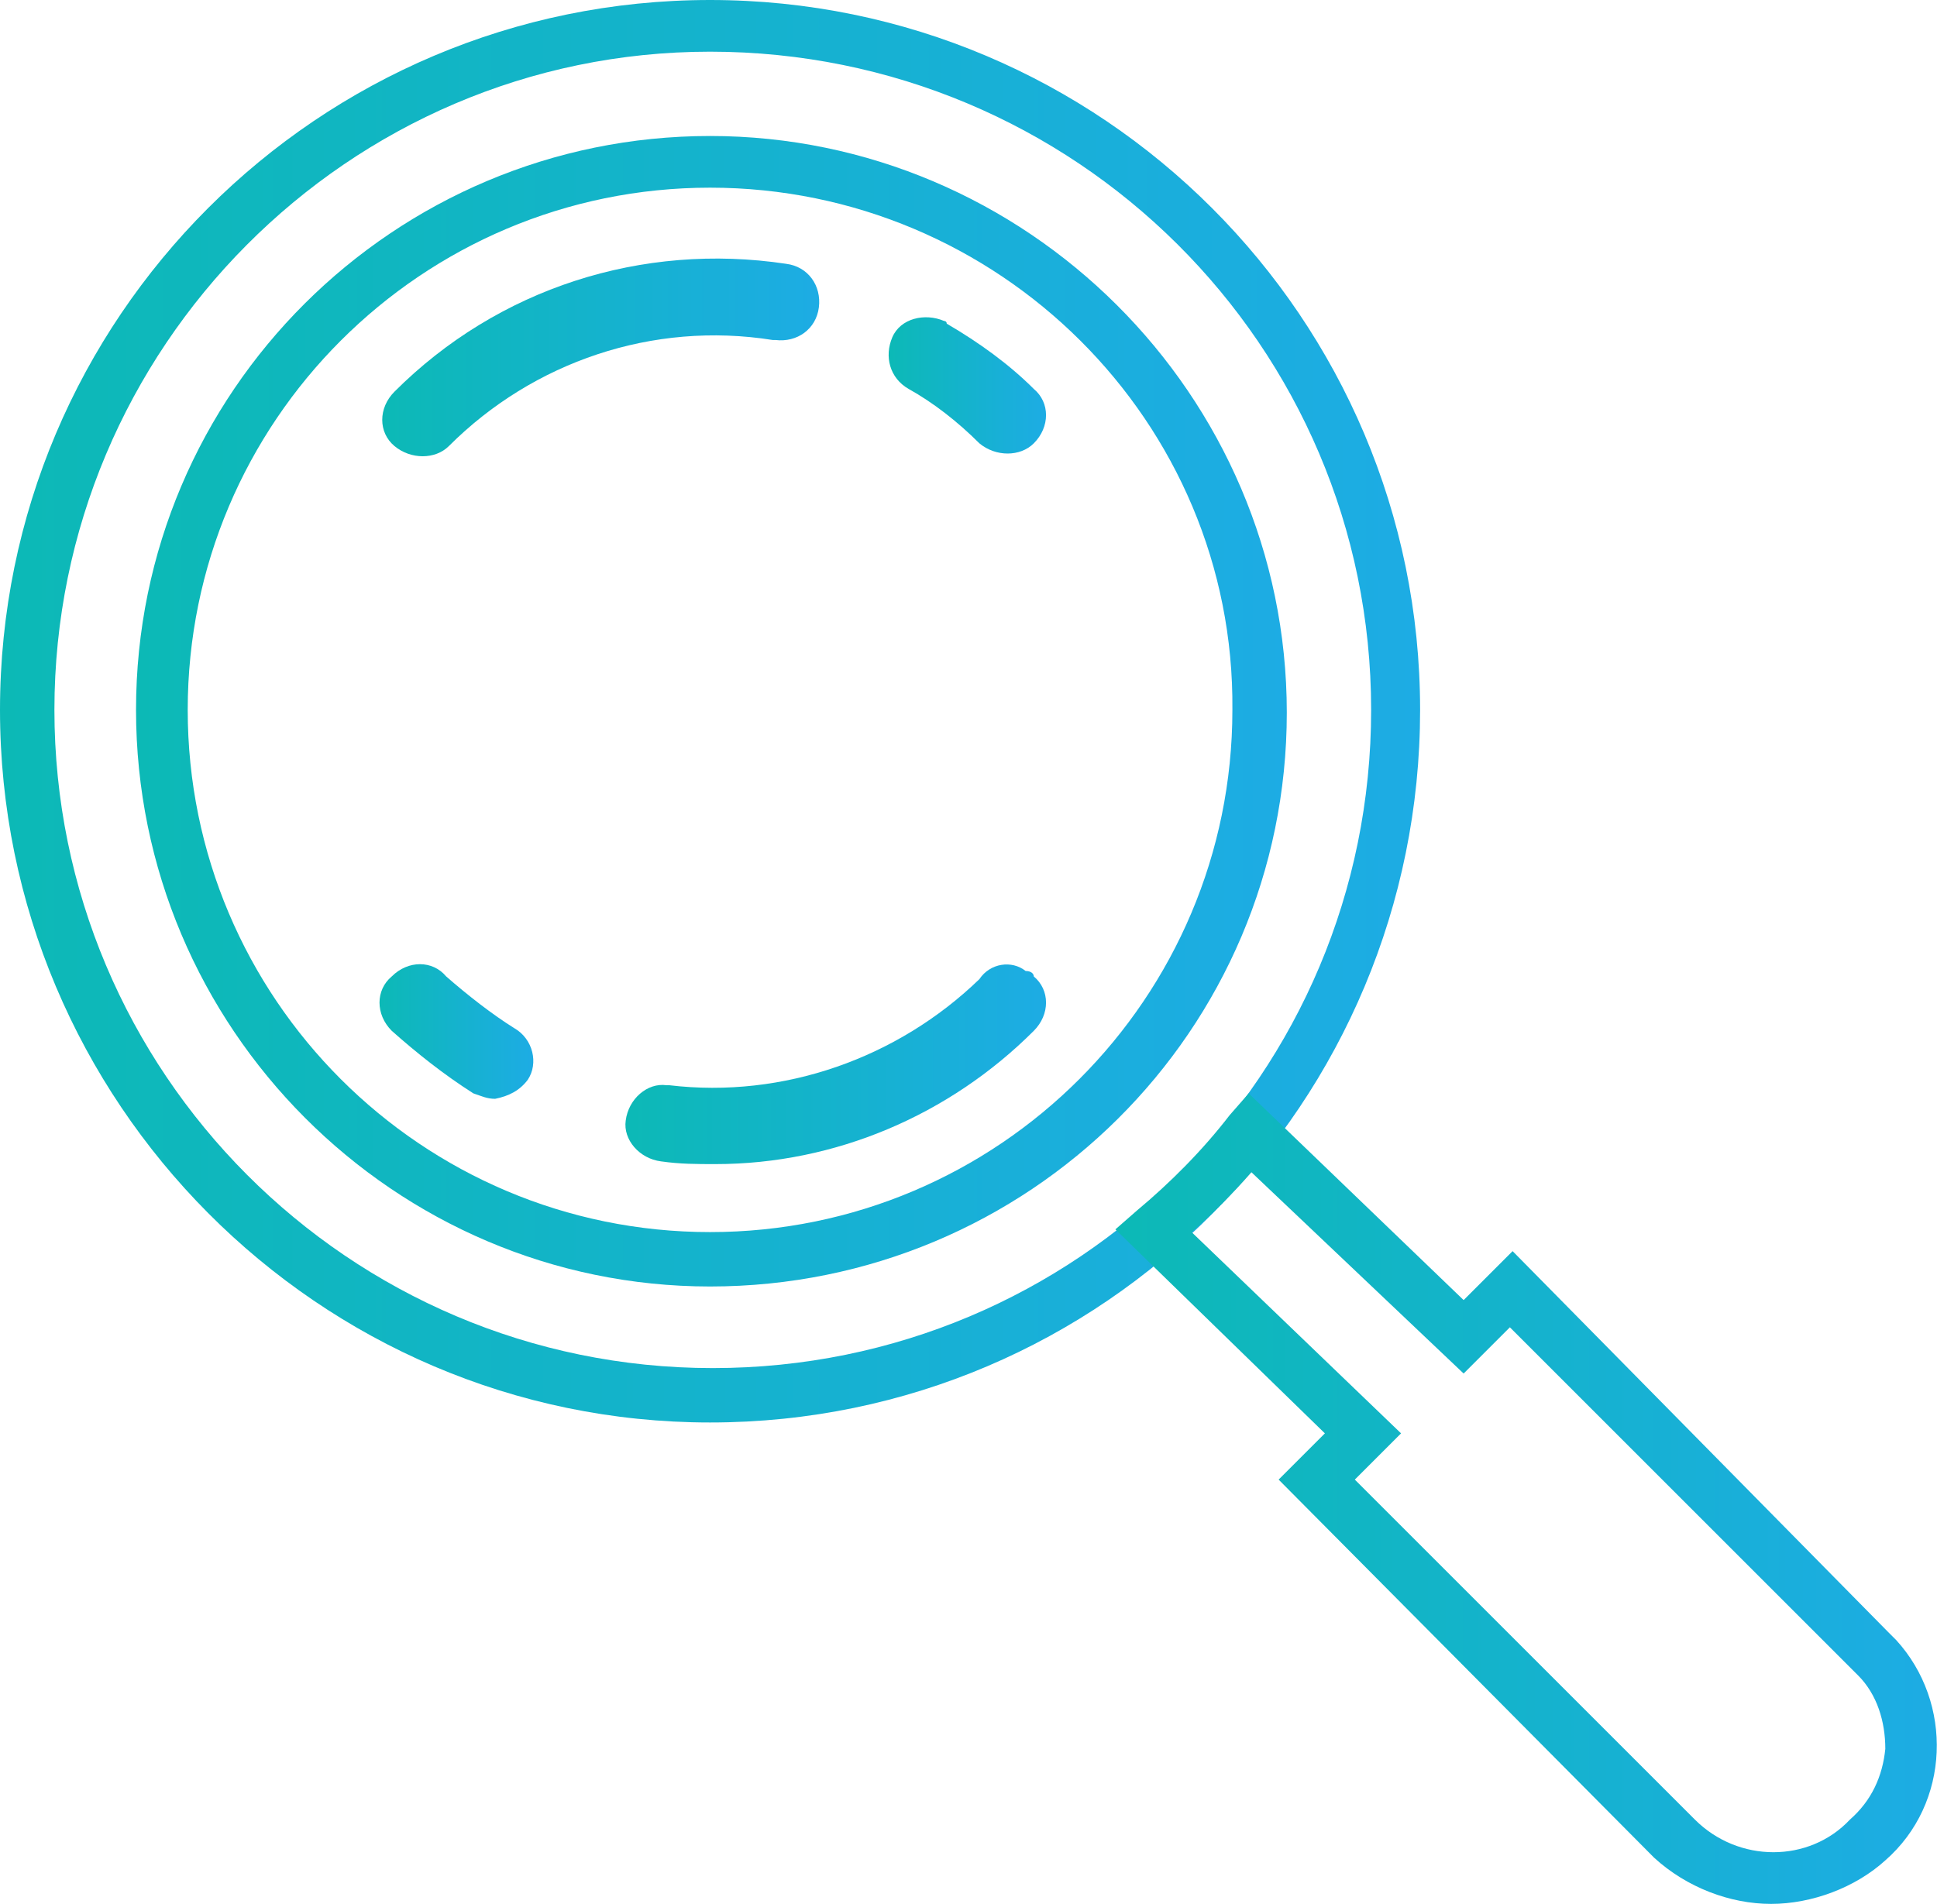 <?xml version="1.0" encoding="utf-8"?>
<!-- Generator: Adobe Illustrator 22.1.0, SVG Export Plug-In . SVG Version: 6.00 Build 0)  -->
<svg version="1.1" id="圖層_1" xmlns="http://www.w3.org/2000/svg" xmlns:xlink="http://www.w3.org/1999/xlink" x="0px" y="0px"
	 viewBox="0 0 71.2 70" style="enable-background:new 0 0 71.2 70;" xml:space="preserve">
<style type="text/css">
	.st0{fill:url(#SVGID_1_);}
	.st1{fill:url(#SVGID_2_);}
	.st2{fill:url(#SVGID_3_);}
	.st3{fill:url(#SVGID_4_);}
	.st4{fill:url(#SVGID_5_);}
	.st5{fill:url(#SVGID_6_);}
	.st6{fill:url(#SVGID_7_);}
</style>
<linearGradient id="SVGID_1_" gradientUnits="userSpaceOnUse" x1="0" y1="26.15" x2="52.2" y2="26.15">
	<stop  offset="0" style="stop-color:#0CB9B6"/>
	<stop  offset="1" style="stop-color:#1DACE4"/>
</linearGradient>
<path class="st0" d="M26.1,52.3C11.7,52.3,0,40.5,0,26.1S11.7,0,26.1,0s26.1,11.7,26.1,26.1S40.6,52.3,26.1,52.3z M26.1,1.9
	C12.8,1.9,2,12.8,2,26.1s10.8,24.2,24.2,24.2s24.2-10.8,24.2-24.2S39.5,1.9,26.1,1.9z"/>
<linearGradient id="SVGID_2_" gradientUnits="userSpaceOnUse" x1="41" y1="55.1" x2="71.193" y2="55.1">
	<stop  offset="0" style="stop-color:#0CB9B6"/>
	<stop  offset="1" style="stop-color:#1DACE4"/>
</linearGradient>
<path class="st1" d="M65.1,70c-1.5,0-3.1-0.6-4.3-1.7L47,54.4l1.7-1.7L41,45.2l0.8-0.7c1.2-1,2.4-2.2,3.4-3.5l0.7-0.8l7.9,7.6
	l1.8-1.8l13.8,14c0.1,0.1,0.2,0.2,0.3,0.3c2.1,2.3,2,6-0.4,8.1C68.2,69.4,66.6,70,65.1,70z M49.8,54.4l12.5,12.5
	c1.6,1.6,4.2,1.6,5.7,0c0.8-0.7,1.2-1.6,1.3-2.6c0-1-0.3-2-1-2.7c-0.1-0.1-0.1-0.1-0.2-0.2L55.5,48.8l-1.7,1.7L46,43.1
	c-0.7,0.8-1.4,1.5-2.2,2.2l7.7,7.4L49.8,54.4z"/>
<linearGradient id="SVGID_3_" gradientUnits="userSpaceOnUse" x1="5" y1="26.15" x2="47.3" y2="26.15">
	<stop  offset="0" style="stop-color:#0CB9B6"/>
	<stop  offset="1" style="stop-color:#1DACE4"/>
</linearGradient>
<path class="st2" d="M26.1,47.3C14.5,47.3,5,37.8,5,26.1S14.5,5,26.1,5s21.2,9.5,21.2,21.2S37.8,47.3,26.1,47.3z M26.1,6.9
	c-10.6,0-19.2,8.6-19.2,19.2s8.6,19.2,19.2,19.2s19.2-8.6,19.2-19.2C45.4,15.5,36.7,6.9,26.1,6.9z"/>
<linearGradient id="SVGID_4_" gradientUnits="userSpaceOnUse" x1="32.665" y1="14.17" x2="38.45" y2="14.17">
	<stop  offset="0" style="stop-color:#0CB9B6"/>
	<stop  offset="1" style="stop-color:#1DACE4"/>
</linearGradient>
<path class="st3" d="M38,14.3c0.6,0.5,0.6,1.4,0,2l0,0c-0.5,0.5-1.4,0.5-2,0c-0.8-0.8-1.7-1.5-2.6-2c-0.7-0.4-0.9-1.2-0.6-1.9
	s1.2-0.9,1.9-0.6c0,0,0.1,0,0.1,0.1C36,12.6,37.1,13.4,38,14.3z"/>
<linearGradient id="SVGID_5_" gradientUnits="userSpaceOnUse" x1="22.989" y1="39.13" x2="38.45" y2="39.13">
	<stop  offset="0" style="stop-color:#0CB9B6"/>
	<stop  offset="1" style="stop-color:#1DACE4"/>
</linearGradient>
<path class="st4" d="M38,35.9c0.6,0.5,0.6,1.4,0,2l0,0c-3.1,3.1-7.3,4.9-11.7,4.9c-0.7,0-1.3,0-2-0.1c-0.8-0.1-1.4-0.8-1.3-1.5
	c0.1-0.8,0.8-1.4,1.5-1.3c0,0,0,0,0.1,0c4.2,0.5,8.4-1,11.4-3.9c0.4-0.6,1.2-0.7,1.7-0.3C37.9,35.7,38,35.8,38,35.9z"/>
<linearGradient id="SVGID_6_" gradientUnits="userSpaceOnUse" x1="14.05" y1="13.141" x2="30.113" y2="13.141">
	<stop  offset="0" style="stop-color:#0CB9B6"/>
	<stop  offset="1" style="stop-color:#1DACE4"/>
</linearGradient>
<path class="st5" d="M28.9,9.7c0.8,0.1,1.3,0.8,1.2,1.6c-0.1,0.8-0.8,1.3-1.6,1.2h-0.1c-4.4-0.7-8.8,0.8-11.9,3.9
	c-0.5,0.5-1.4,0.5-2,0s-0.6-1.4,0-2l0,0C18.3,10.6,23.6,8.9,28.9,9.7z"/>
<linearGradient id="SVGID_7_" gradientUnits="userSpaceOnUse" x1="13.95" y1="37.925" x2="19.604" y2="37.925">
	<stop  offset="0" style="stop-color:#0CB9B6"/>
	<stop  offset="1" style="stop-color:#1DACE4"/>
</linearGradient>
<path class="st6" d="M18.9,37.8c0.7,0.4,0.9,1.3,0.5,1.9l0,0c-0.3,0.4-0.7,0.6-1.2,0.7c-0.3,0-0.5-0.1-0.8-0.2
	c-1.1-0.7-2.1-1.5-3-2.3c-0.6-0.6-0.6-1.5,0-2c0.6-0.6,1.5-0.6,2,0C17.2,36.6,18.1,37.3,18.9,37.8z"/>
</svg>
